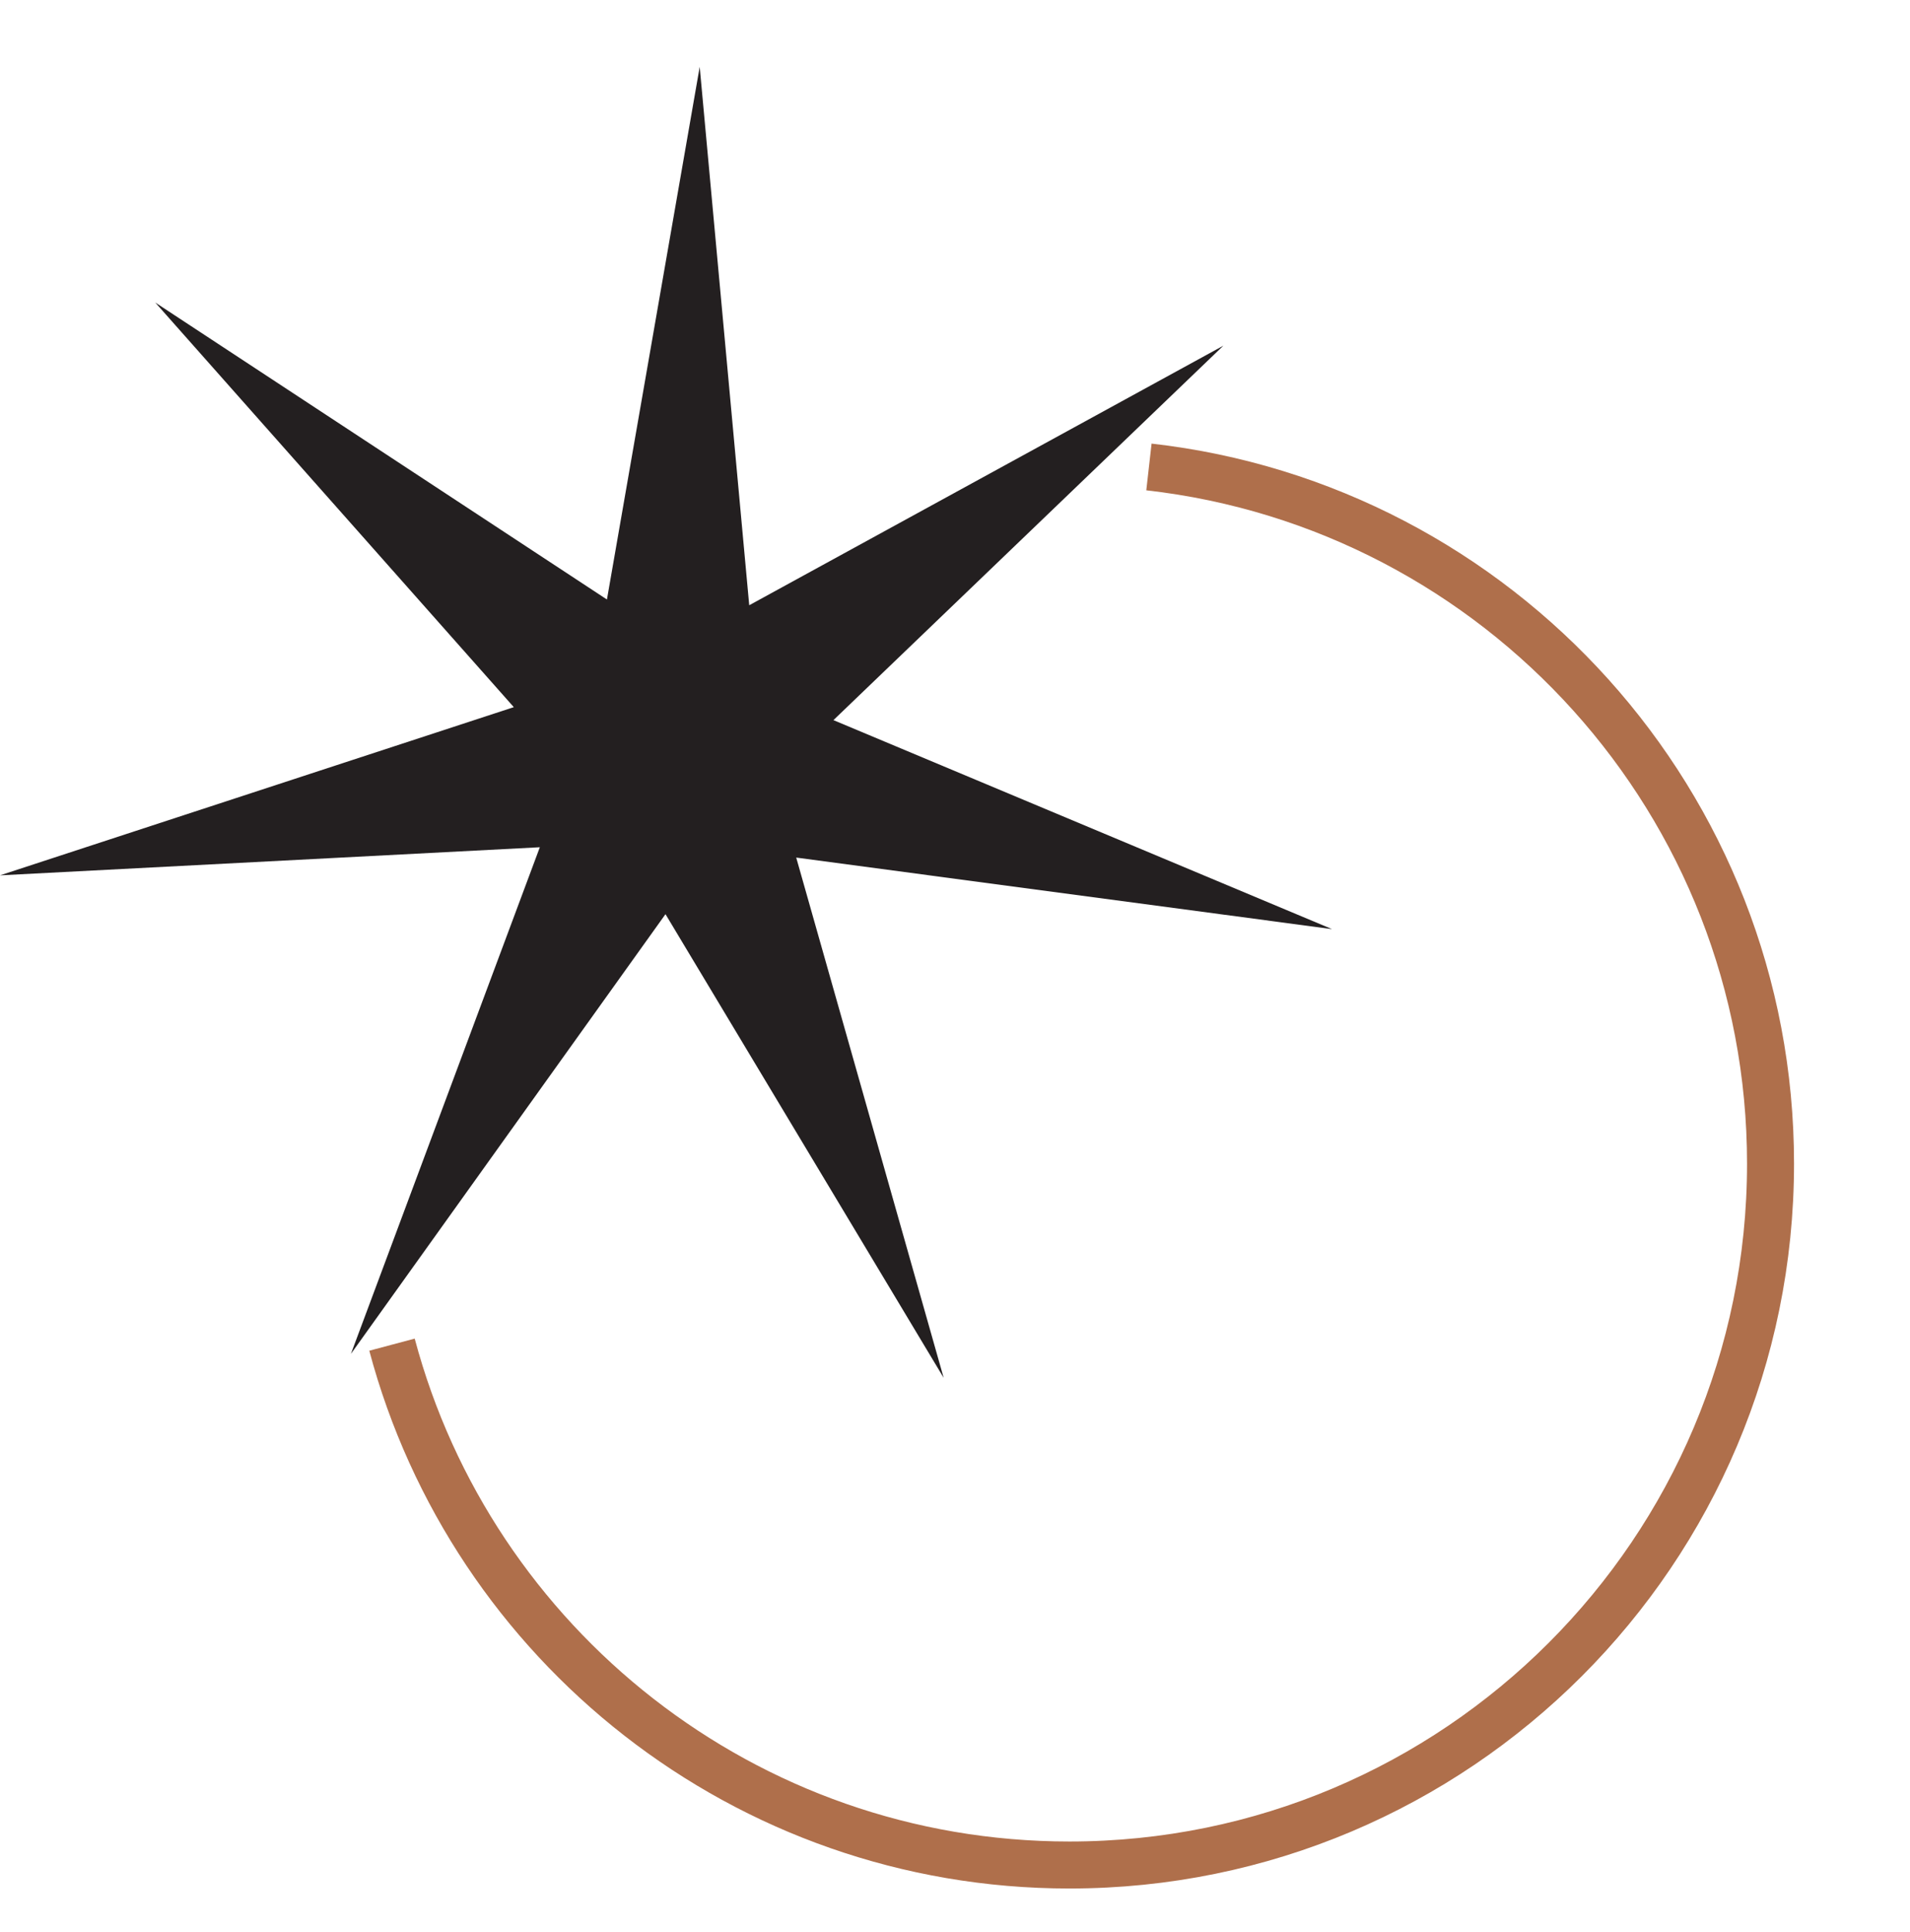 <svg xmlns="http://www.w3.org/2000/svg" id="Layer_1" data-name="Layer 1" viewBox="0 0 203.23 205.49"><defs><style>      .cls-1 {        fill: #231f20;      }      .cls-2 {        fill: none;        stroke: #af6f4b;        stroke-miterlimit: 10;        stroke-width: 5px;      }    </style></defs><path class="cls-2" d="M41.71,143.03c8.49,31.87,37.54,55.35,72.08,55.35,41.2,0,74.6-33.4,74.6-74.6,0-38.34-28.92-69.9-66.14-74.11"></path><polygon class="cls-1" points="88.68 76.6 141.73 98.83 84.72 91.22 100.41 146.56 70.81 97.24 37.34 144.01 57.44 90.12 0 93.11 54.67 75.22 16.52 32.18 64.58 63.77 74.45 7.11 79.72 64.38 130.17 36.77 88.68 76.6"></polygon></svg>